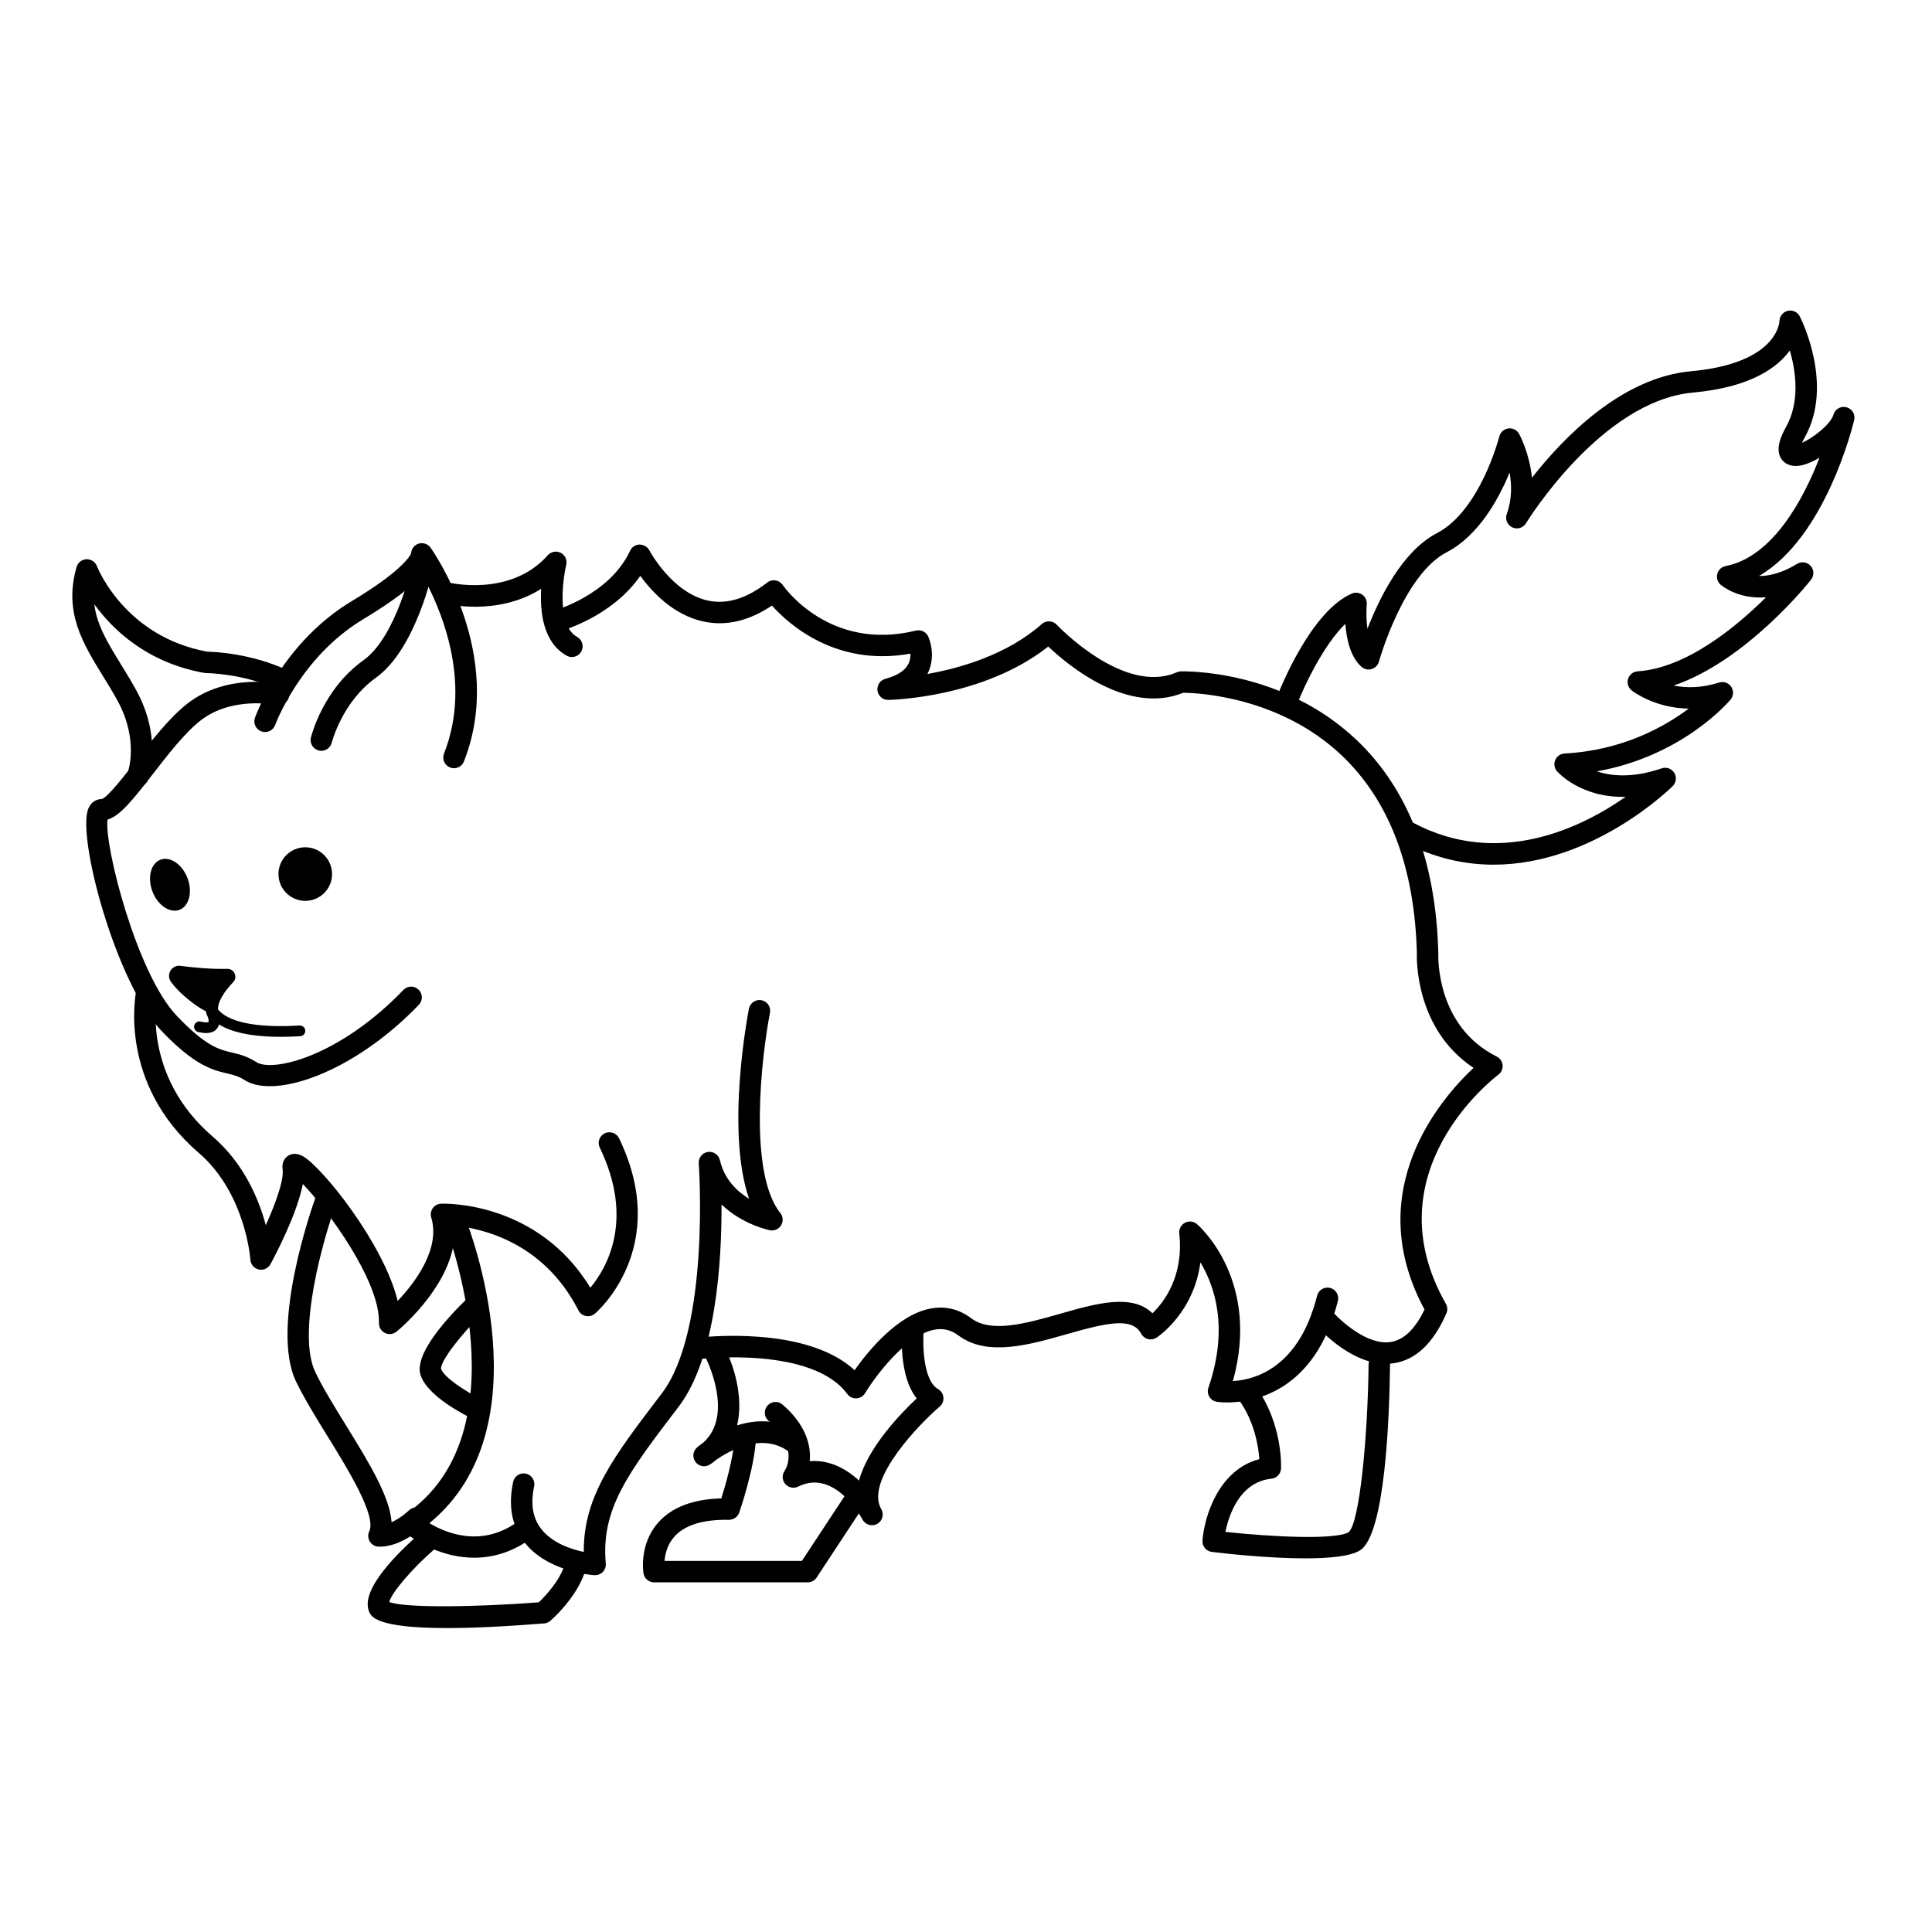 <?xml version="1.0" encoding="UTF-8"?>
<!-- Uploaded to: ICON Repo, www.svgrepo.com, Generator: ICON Repo Mixer Tools -->
<svg fill="#000000" width="800px" height="800px" version="1.1" viewBox="144 144 512 512" xmlns="http://www.w3.org/2000/svg">
 <g>
  <path d="m232 375.64c0 3.922-3.18 7.098-7.102 7.098s-7.102-3.176-7.102-7.098 3.18-7.102 7.102-7.102 7.102 3.18 7.102 7.102"/>
  <path d="m193.69 376.71c1.395 3.664 0.441 7.426-2.125 8.402-2.566 0.977-5.777-1.207-7.168-4.871-1.395-3.668-0.441-7.43 2.125-8.406 2.566-0.973 5.773 1.207 7.168 4.875"/>
  <path d="m191.83 399.96c3.117 0.418 7.871 0.906 12.422 0.797 1.828-0.043 2.816 2.176 1.562 3.504-2.219 2.352-4.348 5.281-3.996 7.59 0.52 3.375-8.824-2.547-12.504-7.641-1.383-1.918 0.172-4.562 2.516-4.25z"/>
  <path d="m218.37 418.77c-18.789 0-20.012-7.309-20.09-8.207-0.066-0.785 0.512-1.469 1.293-1.539 0.777-0.059 1.445 0.488 1.531 1.25 0.039 0.211 1.551 6.777 22.293 5.492 0.805 0.004 1.457 0.547 1.508 1.332 0.047 0.785-0.551 1.457-1.332 1.508-1.871 0.113-3.602 0.164-5.203 0.164z"/>
  <path d="m198.62 417.77c-0.621 0-1.32-0.09-2.094-0.273-0.762-0.18-1.238-0.945-1.059-1.707 0.18-0.766 0.945-1.25 1.707-1.059 1.664 0.395 2.09 0.102 2.094 0.094 0.121-0.215-0.074-1.184-0.477-1.953-0.363-0.691-0.102-1.551 0.59-1.918 0.695-0.367 1.551-0.105 1.918 0.582 0.277 0.523 1.602 3.223 0.215 5.027-0.617 0.805-1.59 1.207-2.894 1.207z"/>
  <path d="m215.48 431.85c-2.711 0-4.992-0.543-6.676-1.629-1.578-1.023-2.91-1.34-4.594-1.738-3.863-0.918-8.676-2.059-17.586-11.48-11.82-12.496-22.398-51.312-19.184-58.785 0.664-1.539 1.969-2.457 3.496-2.457 1.562-0.395 6.117-6.277 9.133-10.176 4.152-5.363 8.859-11.445 13.621-15.145 10.52-8.184 24.152-5.277 24.727-5.148 1.531 0.34 2.496 1.859 2.156 3.387-0.34 1.531-1.871 2.504-3.387 2.156-0.254-0.055-11.688-2.391-20.012 4.086-4.191 3.262-8.668 9.039-12.613 14.141-5.445 7.031-8.773 11.156-12.07 12.145-0.902 6.965 7.766 40.801 18.262 51.891 7.742 8.188 11.312 9.035 14.77 9.855 1.949 0.461 3.965 0.941 6.367 2.496 4.316 2.805 22.012-1.41 39.016-19.113 1.086-1.133 2.887-1.164 4.016-0.078 1.133 1.086 1.168 2.887 0.082 4.016-13.684 14.246-29.543 21.578-39.523 21.578z"/>
  <path d="m180.52 352.56c-0.328 0-0.66-0.059-0.984-0.176-1.465-0.543-2.215-2.168-1.684-3.637 0.125-0.348 2.973-8.633-2.664-18.973-1.285-2.359-2.644-4.57-3.961-6.707-5.34-8.684-10.379-16.883-6.926-28.816 0.34-1.172 1.387-1.996 2.606-2.047 1.199-0.031 2.332 0.68 2.773 1.812 0.297 0.758 7.555 18.688 29.223 22.684 1.781 0.035 11.562 0.418 21.16 4.875 1.422 0.66 2.043 2.352 1.379 3.773-0.664 1.422-2.352 2.039-3.773 1.379-9.266-4.301-18.945-4.352-19.043-4.352-0.168 0-0.336-0.016-0.5-0.047-15.242-2.731-24.301-11.523-29.137-18.195 0.656 5.516 3.617 10.332 7.07 15.953 1.363 2.215 2.766 4.5 4.113 6.965 6.93 12.707 3.176 23.211 3.012 23.652-0.426 1.145-1.512 1.855-2.664 1.855z"/>
  <path d="m264.31 347.59c-0.348 0-0.699-0.062-1.043-0.199-1.461-0.574-2.176-2.227-1.598-3.684 7.672-19.438-1.211-39.176-5.793-47.355-2.59 2.941-7.352 6.789-15.668 11.781-16.625 9.973-23.223 27.816-23.289 27.996-0.535 1.473-2.164 2.242-3.637 1.707-1.473-0.531-2.242-2.152-1.711-3.629 0.289-0.809 7.301-19.902 25.711-30.945 13.41-8.047 15.434-12.035 15.664-12.617 0.055-1.078 0.723-2.062 1.754-2.488 1.227-0.504 2.633-0.098 3.398 0.98 0.82 1.152 19.938 28.562 8.848 56.656-0.434 1.113-1.504 1.797-2.637 1.797zm-11.324-56.348v0.008-0.008zm-0.004-0.008v0.008c0.004-0.004 0.004-0.008 0-0.008zm0-0.008v0.004-0.004z"/>
  <path d="m229.16 342.97c-0.223 0-0.449-0.027-0.676-0.082-1.52-0.371-2.457-1.902-2.086-3.426 0.129-0.523 3.211-12.832 13.891-20.461 8.91-6.367 13.031-25.766 13.074-25.961 0.32-1.539 1.836-2.531 3.356-2.203 1.535 0.32 2.523 1.82 2.207 3.356-0.184 0.883-4.609 21.77-15.332 29.43-8.918 6.367-11.648 17.074-11.676 17.18-0.32 1.301-1.484 2.168-2.758 2.168z"/>
  <path d="m295.55 318.12c-0.465 0-0.938-0.113-1.375-0.359-6.246-3.469-7.117-11.562-6.754-17.727-11.727 7.457-25.52 3.969-26.199 3.789-1.516-0.398-2.422-1.953-2.023-3.469s1.953-2.426 3.469-2.023c0.324 0.078 16.527 4.043 26.508-7.188 0.867-0.977 2.281-1.23 3.438-0.629s1.75 1.918 1.445 3.184c-0.965 4.004-2.512 16.105 2.879 19.098 1.371 0.762 1.867 2.492 1.105 3.863-0.527 0.934-1.496 1.461-2.492 1.461z"/>
  <path d="m247.27 497.54c-0.43 0-0.855-0.098-1.258-0.289-0.996-0.492-1.613-1.52-1.582-2.633 0.328-11.086-13.641-30.062-20.176-36.852-1.484 7.828-7.215 18.738-8.57 21.242-0.605 1.109-1.867 1.695-3.109 1.422-1.238-0.273-2.144-1.332-2.223-2.602-0.012-0.172-1.242-17.598-13.691-28.316-21.383-18.398-16.762-41.977-16.555-42.973 0.32-1.535 1.824-2.519 3.359-2.203 1.531 0.32 2.519 1.82 2.203 3.356-0.176 0.863-4.078 21.363 14.695 37.516 8.32 7.16 12.242 16.637 14.078 23.473 2.586-5.75 4.852-11.977 4.453-14.762-0.309-2.148 0.844-3.207 1.355-3.562 0.641-0.445 2.008-1.043 3.938 0.004 5.109 2.766 21.527 23.242 25.199 38.406 4.621-4.891 11.387-13.812 8.895-22.125-0.254-0.844-0.102-1.754 0.41-2.469 0.512-0.715 1.324-1.152 2.207-1.184 1.059-0.055 25.621-0.648 39.547 22.273 4.273-5.129 11.789-17.891 2.496-37.133-0.684-1.414-0.09-3.109 1.324-3.793 1.406-0.676 3.109-0.09 3.793 1.324 14.062 29.129-6.227 46.332-6.434 46.504-0.664 0.547-1.543 0.758-2.383 0.59-0.844-0.176-1.562-0.727-1.953-1.492-9.273-18.199-25.777-21.762-32.852-22.445 1.16 14.418-14.637 27.496-15.371 28.094-0.52 0.41-1.156 0.629-1.797 0.629z"/>
  <path d="m269.68 556.81c-8.039 0-15.02-3.844-18.59-6.953-0.664-0.578-1.023-1.43-0.969-2.309 0.051-0.879 0.508-1.684 1.238-2.18 31.797-21.637 11.004-75.598 10.793-76.137-0.574-1.461 0.141-3.109 1.602-3.688 1.461-0.57 3.106 0.141 3.684 1.602 0.914 2.309 21.309 55.18-9.645 80.508 4.59 2.746 13.852 6.473 23.336-0.344 1.273-0.914 3.047-0.625 3.965 0.648 0.914 1.273 0.625 3.047-0.648 3.965-4.973 3.562-10.055 4.887-14.766 4.887z"/>
  <path d="m301.71 561.45c-0.059 0-0.113 0-0.176-0.004-0.512-0.035-12.598-0.863-18.711-8.918-3.215-4.238-4.168-9.559-2.828-15.82 0.328-1.531 1.844-2.523 3.375-2.18 1.531 0.328 2.512 1.836 2.184 3.371-0.992 4.621-0.406 8.277 1.785 11.172 2.902 3.84 8.039 5.508 11.367 6.211-0.105-14.781 7.93-25.309 20.633-41.953 12.914-16.918 9.871-60.59 9.84-61.031-0.105-1.48 0.941-2.793 2.41-3.019 1.469-0.207 2.859 0.727 3.191 2.172 1.172 5.082 4.547 8.281 7.731 10.238-6.227-18.035-0.328-48.883-0.035-50.383 0.301-1.531 1.785-2.535 3.332-2.238 1.539 0.301 2.543 1.793 2.242 3.332-2.164 11.098-5.894 42.27 2.742 53.066 0.75 0.934 0.828 2.238 0.203 3.262-0.625 1.02-1.816 1.539-2.996 1.297-0.43-0.086-7.34-1.586-12.785-6.816 0.059 14.867-1.41 40.527-11.363 53.57-13.305 17.434-20.633 27.039-19.312 41.574 0.074 0.824-0.215 1.641-0.789 2.234-0.539 0.555-1.273 0.863-2.039 0.863z"/>
  <path d="m244.71 553.89c-0.305 0-0.508-0.02-0.598-0.027-0.91-0.102-1.719-0.637-2.164-1.438-0.449-0.801-0.48-1.77-0.09-2.598 1.941-4.125-5.539-16.254-11-25.109-3.074-4.984-6.25-10.133-8.398-14.582-7.066-14.637 4.594-47.215 5.094-48.594 0.535-1.477 2.156-2.234 3.637-1.703 1.473 0.531 2.234 2.164 1.703 3.637-3.176 8.777-10.324 33.824-5.32 44.191 2.019 4.184 4.981 8.984 8.117 14.066 5.938 9.629 11.617 18.832 12.086 25.676 1.262-0.57 2.859-1.543 4.672-3.203 1.156-1.062 2.953-0.984 4.012 0.172 1.059 1.156 0.98 2.953-0.176 4.012-5.426 4.984-9.945 5.5-11.574 5.5z"/>
  <path d="m270.46 520.27c-0.41 0-0.828-0.09-1.227-0.281-2.008-0.957-12.105-6.035-13.805-11.684-1.668-5.562 7.168-15.156 12.586-20.379 1.129-1.086 2.926-1.055 4.016 0.074s1.059 2.926-0.074 4.016c-5.992 5.785-11.273 12.801-11.074 14.723 0.676 2.238 6.711 6.176 10.801 8.133 1.414 0.676 2.012 2.371 1.336 3.785-0.484 1.016-1.5 1.613-2.559 1.613z"/>
  <path d="m262.43 575.45c-18.875 0-20.098-3.059-20.645-4.426-2.301-5.75 7.504-15.445 13.555-20.711 1.184-1.027 2.981-0.902 4.008 0.273 1.031 1.184 0.906 2.977-0.273 4.008-5.973 5.207-11.324 11.52-11.922 13.957 4.238 1.633 23.152 1.344 39.629 0.082 1.602-1.527 5.684-5.766 6.988-10.332 0.43-1.512 2.008-2.391 3.512-1.949 1.508 0.43 2.383 2 1.949 3.512-2.102 7.359-9.105 13.43-9.402 13.684-0.457 0.391-1.023 0.629-1.625 0.676-11.031 0.879-19.406 1.227-25.773 1.227zm-15.332-6.406h0.031z"/>
  <path d="m469.24 515.66c-1.703 0-2.75-0.168-2.801-0.176-0.82-0.141-1.535-0.637-1.961-1.352-0.422-0.719-0.512-1.586-0.238-2.371 5.465-15.848 1.629-27-2.121-33.227-1.746 13.332-11.156 19.648-11.629 19.957-0.664 0.434-1.492 0.574-2.258 0.375-0.773-0.195-1.426-0.707-1.801-1.41-2.394-4.465-9.086-2.926-19.812 0.137-9.863 2.809-21.043 6.008-28.621 0.32-1.98-1.484-4.082-1.98-6.422-1.527-7.648 1.496-15.812 12.645-18.316 16.812-0.488 0.816-1.355 1.332-2.305 1.375-0.945 0.043-1.859-0.391-2.422-1.156-9.305-12.688-38.73-9.312-39.027-9.273-1.547 0.168-2.969-0.926-3.16-2.481-0.188-1.559 0.922-2.973 2.477-3.16 1.242-0.152 28.758-3.328 41.656 8.609 3.586-5.074 11.336-14.609 20.004-16.305 3.949-0.781 7.629 0.086 10.922 2.562 5.324 3.984 14.637 1.328 23.652-1.242 9.336-2.664 18.953-5.406 24.359-0.094 3.059-2.957 8.336-9.816 7.106-21.176-0.125-1.156 0.473-2.277 1.504-2.816 1.035-0.543 2.297-0.402 3.176 0.359 0.723 0.621 16.918 14.969 9.531 41.598 5.793-0.332 17.523-3.469 22.312-22.621 0.379-1.523 1.922-2.441 3.445-2.066 1.52 0.383 2.445 1.922 2.066 3.445-6.09 24.363-22.676 26.902-29.316 26.902z"/>
  <path d="m511.3 505.42c-9.941 0-18.699-10.32-19.086-10.785-1.008-1.203-0.848-2.992 0.355-3.996 1.195-1.012 2.992-0.852 4 0.348 2.289 2.723 9.605 9.59 15.918 8.668 3.492-0.512 6.527-3.406 9.023-8.617-17.035-31.555 4.5-56.09 12.992-64.043-15.727-10.434-15.055-29.551-15.016-30.418-0.59-22.711-7.289-40.402-19.918-52.379-16.57-15.715-38.422-16.578-41.992-16.609-14.621 5.934-30.383-7.141-35.781-12.254-17.113 13.531-41.324 14.129-42.387 14.148-1.426 0.055-2.664-1.023-2.863-2.441-0.199-1.418 0.688-2.766 2.074-3.141 3.203-0.863 5.273-2.215 6.152-4.023 0.438-0.902 0.535-1.844 0.496-2.656-19.668 3.539-32.219-7.734-36.703-12.742-6.09 4.102-12.191 5.523-18.188 4.219-7.934-1.727-13.617-7.867-16.695-12.09-7.594 10.957-21.012 14.625-21.648 14.793-1.52 0.402-3.066-0.5-3.469-2.016-0.402-1.512 0.5-3.07 2.012-3.473 0.148-0.039 14.906-4.117 20.406-15.965 0.457-0.98 1.43-1.617 2.512-1.641 1.062 0.043 2.082 0.566 2.586 1.527 0.059 0.113 5.977 11.258 15.535 13.324 4.988 1.074 10.27-0.531 15.699-4.781 0.621-0.484 1.414-0.691 2.188-0.57 0.777 0.121 1.465 0.555 1.91 1.203 0.5 0.719 12.527 17.695 35.324 12.098 1.32-0.32 2.703 0.344 3.266 1.594 0.223 0.496 2.109 4.965-0.07 9.57-0.055 0.113-0.109 0.227-0.168 0.34 8.719-1.555 21.152-5.113 30.324-13.238 1.156-1.02 2.91-0.934 3.961 0.188 0.176 0.188 17.773 18.777 31.809 12.594 0.336-0.148 0.695-0.23 1.062-0.242 1.066-0.012 26.758-0.57 46.508 18.113 13.797 13.055 21.113 32.102 21.742 56.609-0.035 0.973-0.598 19.324 15.473 27.359 0.879 0.438 1.465 1.305 1.559 2.281 0.09 0.98-0.336 1.934-1.121 2.527-1.387 1.043-33.699 25.969-13.914 60.703 0.441 0.777 0.492 1.719 0.141 2.539-3.445 7.934-8.156 12.387-14.004 13.234-0.684 0.094-1.348 0.141-2.004 0.141z"/>
  <path d="m330.59 532.57c-0.859 0-1.707-0.391-2.266-1.125-0.906-1.199-0.727-2.894 0.414-3.871 0.113-0.098 0.691-0.582 1.637-1.262 8.383-7.492 0.621-22.562 0.539-22.719-0.73-1.391-0.195-3.109 1.195-3.836 1.387-0.73 3.106-0.195 3.836 1.195 2.519 4.801 5.176 13.293 3.398 20.793 5.07-1.605 11.281-1.898 17.078 2.391 1.262 0.93 1.527 2.711 0.598 3.969-0.934 1.266-2.715 1.527-3.973 0.598-7.074-5.227-15.844-0.203-19.207 2.137-0.52 0.438-1.074 0.859-1.672 1.258-0.488 0.316-1.035 0.473-1.578 0.473z"/>
  <path d="m375.09 548.2c-0.977 0-1.93-0.504-2.457-1.41-0.082-0.137-0.156-0.273-0.23-0.41-1.184-2.066-7.93-12.887-16.875-8.422-1.172 0.582-2.582 0.293-3.426-0.691-0.848-0.984-0.918-2.426-0.168-3.488 0.395-0.594 3.816-6.273-4.269-13.254-1.188-1.023-1.32-2.816-0.293-4.008 1.027-1.184 2.816-1.32 4.008-0.293 6.152 5.312 7.602 10.797 7.215 15.004 5.125-0.438 9.602 1.965 13.055 5.133 2.356-8.75 10.898-17.645 15.285-21.766-4.832-6.027-3.926-17.293-3.785-18.742 0.152-1.562 1.535-2.703 3.098-2.555 1.559 0.152 2.703 1.535 2.559 3.098-0.316 3.336-0.301 13.391 3.789 15.727 0.805 0.461 1.332 1.277 1.418 2.203 0.086 0.918-0.281 1.824-0.98 2.426-5.344 4.57-19.488 19.156-15.672 26.844 0.082 0.148 0.164 0.297 0.238 0.441 0.723 1.363 0.223 3.059-1.129 3.809-0.438 0.238-0.91 0.355-1.379 0.355z"/>
  <path d="m358.05 563.34h-40.715c-1.387 0-2.574-1.004-2.801-2.375-0.051-0.305-1.195-7.586 3.789-13.344 3.582-4.141 9.238-6.332 16.836-6.527 1.066-3.371 3.156-10.531 3.484-15.805 0.098-1.562 1.477-2.816 3.012-2.656 1.566 0.098 2.758 1.445 2.656 3.012-0.492 7.867-4.254 18.758-4.414 19.219-0.402 1.16-1.484 1.883-2.742 1.906-6.883-0.121-11.75 1.383-14.5 4.523-1.828 2.082-2.398 4.57-2.547 6.367h36.406l11.941-18.133c0.863-1.309 2.621-1.676 3.934-0.809 1.312 0.863 1.672 2.621 0.809 3.934l-12.781 19.406c-0.523 0.801-1.414 1.281-2.367 1.281z"/>
  <path d="m489.91 556.98c-9.941 0-21.445-1.301-24.75-1.703-1.512-0.18-2.609-1.523-2.488-3.043 0.516-6.531 4.352-18.766 15.07-21.543-0.254-3.406-1.305-10.109-5.527-15.844-0.93-1.262-0.664-3.039 0.602-3.969 1.27-0.938 3.043-0.66 3.969 0.602 7.144 9.691 6.727 21.203 6.703 21.691-0.059 1.406-1.145 2.555-2.543 2.699-8.402 0.871-11.266 9.555-12.195 14.098 12.449 1.344 29.273 2.156 32.664 0.07 2.871-2.457 5.059-24.992 5.277-44.48 0.016-1.57 1.277-2.906 2.871-2.809 1.57 0.016 2.828 1.305 2.809 2.871-0.148 13.426-1.223 45.102-7.981 49.258-2.574 1.586-8.219 2.102-14.48 2.102z"/>
  <path d="m539.85 373.15c-7.656 0-15.797-1.715-24.078-6.129-1.387-0.738-1.906-2.461-1.172-3.844 0.734-1.387 2.453-1.91 3.844-1.172 22.828 12.176 44.793 1.258 56.367-6.84-11.828 0.324-17.887-6.43-18.199-6.793-0.703-0.824-0.879-1.973-0.453-2.969s1.379-1.66 2.461-1.719c15.234-0.801 26.383-7.004 32.902-11.895-9.051-0.141-14.793-4.566-15.109-4.816-0.922-0.73-1.301-1.949-0.953-3.074 0.352-1.121 1.355-1.914 2.527-1.992 12.887-0.84 26.07-11.727 34.027-19.629-7.356 0.617-11.777-3.106-12.039-3.332-0.816-0.715-1.156-1.828-0.875-2.875 0.281-1.047 1.133-1.84 2.199-2.051 12.539-2.453 20.629-17.766 24.891-28.719-1.812 1.07-3.609 1.824-5.121 2.082-2.871 0.492-4.332-0.836-4.926-1.676-1.801-2.543-0.176-6.141 1.207-8.621 3.715-6.688 2.559-14.723 0.973-20.215-3.332 4.598-10.461 9.781-25.691 11.168-24.324 2.211-44.027 34.297-44.223 34.621-0.758 1.246-2.328 1.723-3.656 1.09-1.316-0.629-1.941-2.16-1.441-3.531 1.406-3.867 1.32-7.766 0.746-10.984-2.898 7.043-8.215 16.727-16.652 21.102-11.52 5.973-17.914 28.773-17.977 29.004-0.262 0.945-0.992 1.691-1.934 1.969-0.945 0.281-1.961 0.055-2.695-0.602-2.992-2.66-3.984-7.519-4.266-11.387-5.789 5.578-10.957 16.594-12.738 21.184-0.57 1.461-2.227 2.184-3.676 1.617-1.465-0.57-2.188-2.215-1.617-3.676 0.891-2.293 9.027-22.547 19.754-27.145 0.922-0.391 1.977-0.273 2.781 0.309 0.809 0.582 1.25 1.551 1.168 2.543-0.156 1.855-0.129 4.258 0.18 6.488 3.113-8.055 9.211-20.578 18.41-25.348 11.477-5.953 16.492-25.43 16.543-25.625 0.285-1.133 1.238-1.977 2.394-2.125 1.18-0.152 2.297 0.43 2.856 1.457 0.168 0.305 2.742 5.125 3.394 11.609 8.238-10.516 23.66-26.543 42.141-28.227 22.793-2.07 23.438-12.855 23.453-13.316 0.047-1.293 0.957-2.418 2.219-2.699 1.25-0.281 2.555 0.297 3.144 1.445 0.379 0.73 9.129 18.078 1.379 32.027-0.336 0.605-0.582 1.105-0.77 1.52 2.887-1.262 7.606-4.906 8.336-7.469 0.426-1.484 1.961-2.359 3.449-1.965 1.492 0.391 2.402 1.902 2.043 3.402-0.34 1.426-7.594 31.133-25.234 41.316 2.5 0.047 6.039-0.711 10.094-3.207 1.172-0.723 2.699-0.5 3.609 0.535 0.918 1.031 0.957 2.57 0.102 3.648-0.781 1.02-17.25 21.551-36.41 28.062 3.207 0.645 7.297 0.719 12.027-0.797 1.191-0.387 2.516 0.066 3.223 1.117 0.707 1.051 0.637 2.441-0.18 3.41-0.566 0.676-12.805 14.988-35.422 19.004 3.848 1.285 9.52 1.828 17.18-0.793 1.246-0.434 2.625 0.059 3.324 1.176 0.703 1.117 0.543 2.566-0.383 3.508-0.266 0.266-20.941 20.84-47.457 20.84z"/>
 </g>
</svg>